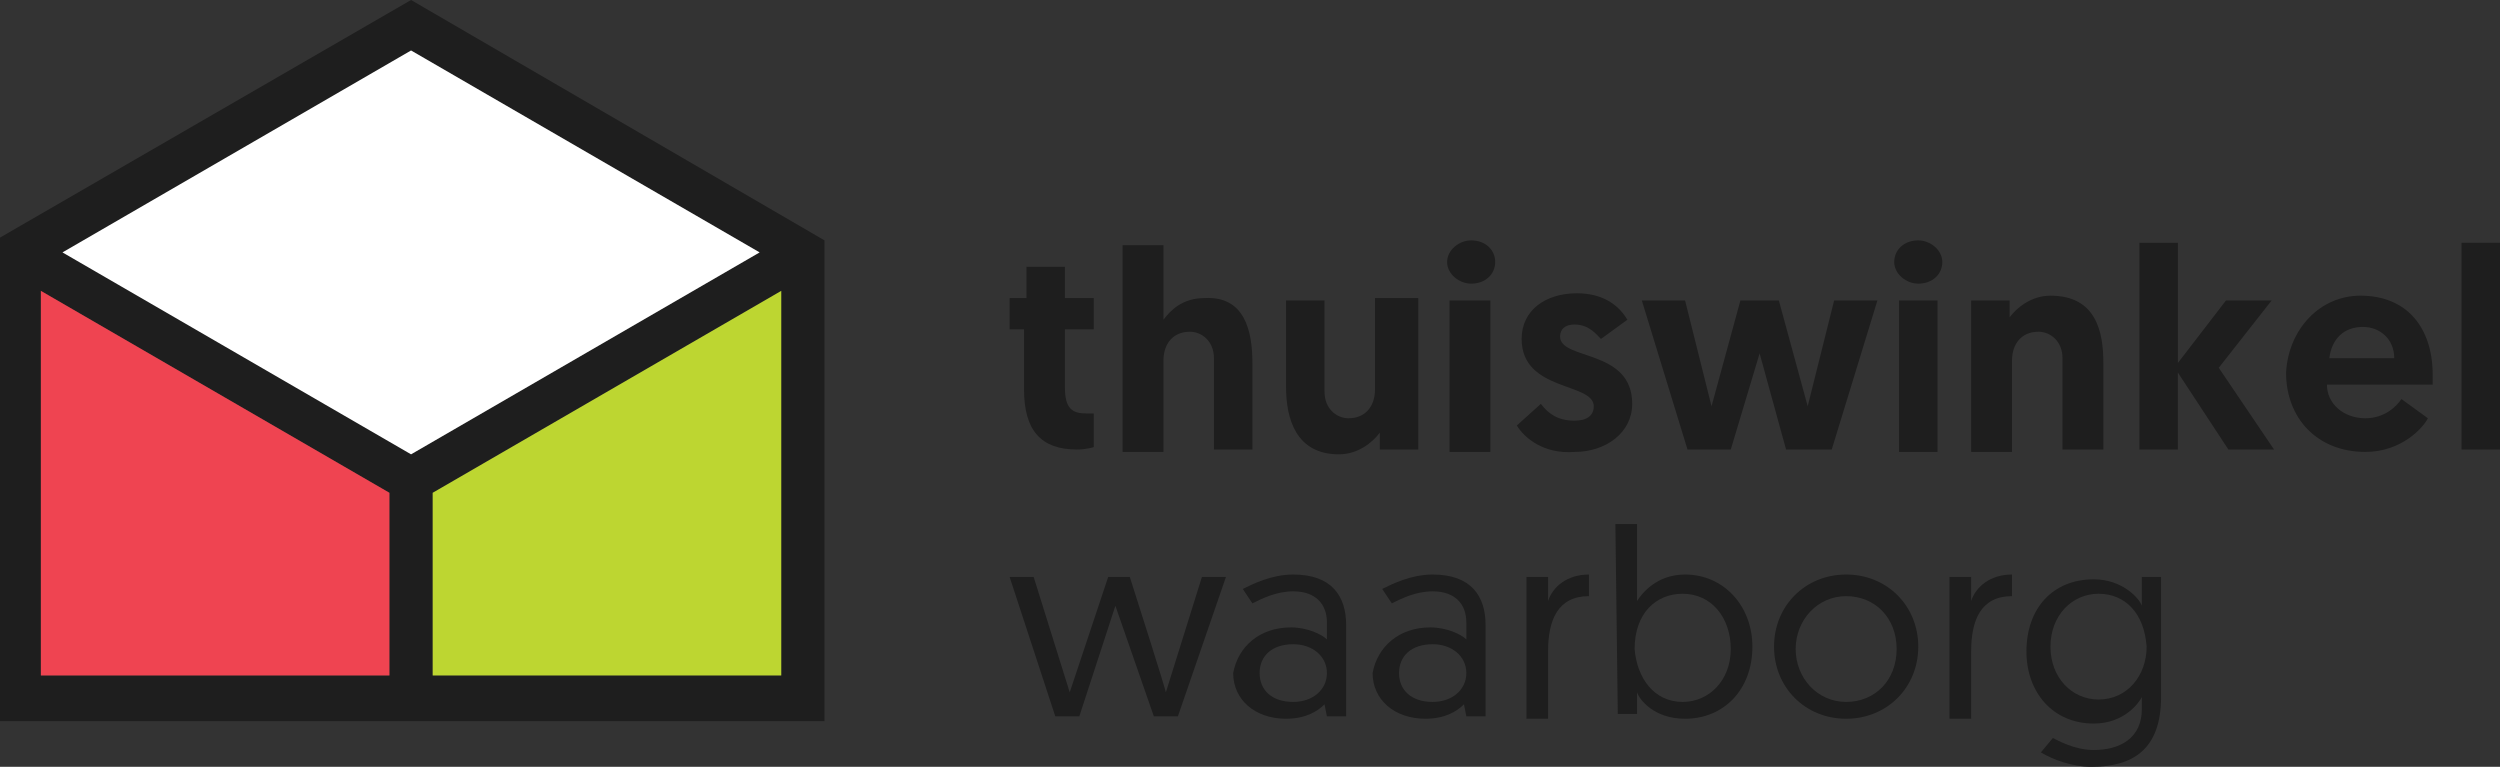 <svg enable-background="new 0 0 104 31.9" viewBox="0 0 104 31.9" xmlns="http://www.w3.org/2000/svg" xmlns:xlink="http://www.w3.org/1999/xlink"><rect x="0" y="0" width="104" height="31.9" fill="#333333" stroke="none"/><clipPath id="a"><path d="m-.2 0h104.2v31.9h-104.2z"/></clipPath><g fill="#1e1e1e"><path d="m42.7 11.1h1.6v1.3h1.2v1.3h-1.2v2.4c0 .9.3 1.1.9 1.1h.3v1.4s-.3.1-.7.1c-1.5 0-2.2-.8-2.2-2.5v-2.5h-.6v-1.3h.7z"/><path d="m52.1 15.1v3.6h-1.6v-3.8c0-.7-.5-1.1-1-1.1-.7 0-1.1.5-1.1 1.2v3.8h-1.7v-8.6h1.7v3.1c.3-.4.8-.9 1.7-.9 1.7-.1 2 1.4 2 2.7"/><path d="m53.5 16.1v-3.6h1.6v3.8c0 .7.5 1.1 1 1.1.7 0 1.1-.5 1.1-1.2v-3.8h1.8v6.3h-1.6v-.7c-.3.4-.9.9-1.7.9-1.8 0-2.2-1.5-2.2-2.8"/><path d="m61.2 10c.6 0 1 .4 1 .9s-.4.9-1 .9c-.5 0-1-.4-1-.9s.5-.9 1-.9m-.8 2.5h1.6v6.3h-1.7v-6.3z"/><path d="m63.1 17.7 1-.9c.3.4.7.7 1.4.7.5 0 .8-.2.8-.6 0-1-3-.6-3-2.8 0-1.2 1-1.9 2.3-1.9 1.2 0 1.8.6 2.1 1.1l-1.1.8c-.2-.2-.5-.6-1.1-.6-.4 0-.6.2-.6.5 0 1 3 .5 3 2.8 0 1.2-1.1 2-2.4 2-1.3.1-2.1-.6-2.4-1.1"/><path d="m73.2 14.7-1.2 4h-1.8l-1.9-6.2h1.8l1.1 4.4 1.2-4.4h1.6l1.2 4.4 1.1-4.4h1.8l-1.9 6.2h-1.9z"/><path d="m79.8 10c.5 0 1 .4 1 .9s-.4.9-1 .9c-.5 0-1-.4-1-.9s.4-.9 1-.9m-.8 2.5h1.6v6.3h-1.6z"/><path d="m87.5 15.1v3.6h-1.7v-3.8c0-.7-.5-1.1-1-1.1-.7 0-1.1.5-1.1 1.2v3.8h-1.7v-6.3h1.6v.7c.3-.4.9-.9 1.7-.9 1.9 0 2.2 1.5 2.2 2.8"/><path d="m89 10.1h1.6v5l2-2.6h1.9l-2.2 2.8 2.3 3.4h-1.9l-2.1-3.2v3.2h-1.6z"/><path d="m98.2 12.3c1.9 0 3 1.3 3 3.3v.4h-4.4c0 .8.7 1.4 1.6 1.4.8 0 1.3-.5 1.5-.8l1.1.8c-.2.4-1.1 1.4-2.6 1.4-2 0-3.3-1.4-3.3-3.3.1-1.8 1.4-3.2 3.1-3.2m1.4 2.6c0-.8-.6-1.3-1.3-1.3-.8 0-1.3.5-1.4 1.3z"/><path clip-path="url(#a)" d="m102.4 10.1h1.6v8.6h-1.6z"/><path d="m46.4 25.2-1.5 4.6h-1l-1.9-5.8h1l1.5 4.8s0 0 1.6-4.8h.9c1.5 4.7 1.5 4.8 1.5 4.8l1.5-4.8h1l-2 5.8h-1z"/><path d="m53.7 26.1c.7 0 1.3.3 1.5.5v-.7c0-.8-.5-1.3-1.4-1.3-.7 0-1.3.3-1.7.5l-.4-.6c.4-.2 1.2-.6 2.1-.6 1.6 0 2.2.9 2.2 2.1v3.8h-.8l-.1-.5c-.3.3-.8.6-1.6.6-1.3 0-2.2-.8-2.2-1.9.2-1.1 1.1-1.9 2.4-1.9m.1 3.1c.8 0 1.4-.5 1.4-1.2s-.6-1.2-1.4-1.2c-.9 0-1.4.5-1.4 1.2s.5 1.2 1.4 1.2z"/><path d="m59.5 26.1c.7 0 1.3.3 1.5.5v-.7c0-.8-.5-1.3-1.4-1.3-.7 0-1.3.3-1.7.5l-.4-.6c.4-.2 1.2-.6 2.1-.6 1.6 0 2.2.9 2.2 2.1v3.8h-.8l-.1-.5c-.3.3-.8.6-1.6.6-1.3 0-2.2-.8-2.2-1.9.2-1.1 1.1-1.9 2.4-1.9m.1 3.1c.8 0 1.4-.5 1.4-1.2s-.6-1.2-1.4-1.2c-.9 0-1.4.5-1.4 1.2s.5 1.2 1.4 1.2z"/><path d="m66.1 24.8c-1.3 0-1.7 1-1.7 2.3v2.8h-.9v-5.9h.9v1c.2-.6.8-1.1 1.7-1.1z"/><path d="m67.2 21.8h.9v3.2c.2-.3.8-1.1 2-1.1 1.6 0 2.8 1.3 2.8 3 0 1.8-1.2 3-2.8 3-1.3 0-1.9-.8-2-1.1v.9h-.8zm2.8 7.4c1.1 0 2-.9 2-2.2s-.8-2.3-2-2.3c-1.1 0-2 .8-2 2.3.1 1.2.8 2.2 2 2.2z"/><path d="m76.8 23.9c1.7 0 3 1.3 3 3s-1.3 3-3 3-3-1.3-3-3 1.3-3 3-3m0 5.3c1.2 0 2.1-.9 2.1-2.2s-.9-2.2-2.1-2.2-2.1 1-2.1 2.2.9 2.2 2.1 2.2z"/><path d="m83.7 24.8c-1.3 0-1.7 1-1.7 2.3v2.8h-.9v-5.9h.9v1c.2-.6.8-1.1 1.7-1.1z"/><path d="m85.4 30.7c.2.1.9.5 1.7.5 1.1 0 2-.5 2-1.7v-.5c-.1.2-.7 1.1-2 1.1-1.7 0-2.8-1.3-2.8-3 0-1.8 1.1-3 2.8-3 1.2 0 1.9.8 2 1.1v-1.2h.8v5c0 2.2-1.2 2.9-2.9 2.9-.8 0-1.6-.3-2.1-.6zm1.9-6c-1.1 0-2 .9-2 2.2s.9 2.2 2 2.2c1.2 0 2-1 2-2.2-.1-1.4-.9-2.2-2-2.2z"/><path d="m17.1 0-17.3 10v20h34.5v-20zm15.4 28.1h-14.5v-7.6l14.5-8.4zm-16.3 0h-14.5v-16l14.5 8.4zm.9-9.2-14.5-8.4 14.5-8.4 14.5 8.4z"/></g><path d="m32.5 12.1-14.5 8.4v7.6h14.5z" fill="#bdd631"/><path d="m1.7 28.1h14.5v-7.6l-14.5-8.4z" fill="#ef4451"/><path d="m2.6 10.5 14.5 8.4 14.5-8.4-14.5-8.4z" fill="#fff"/></svg>